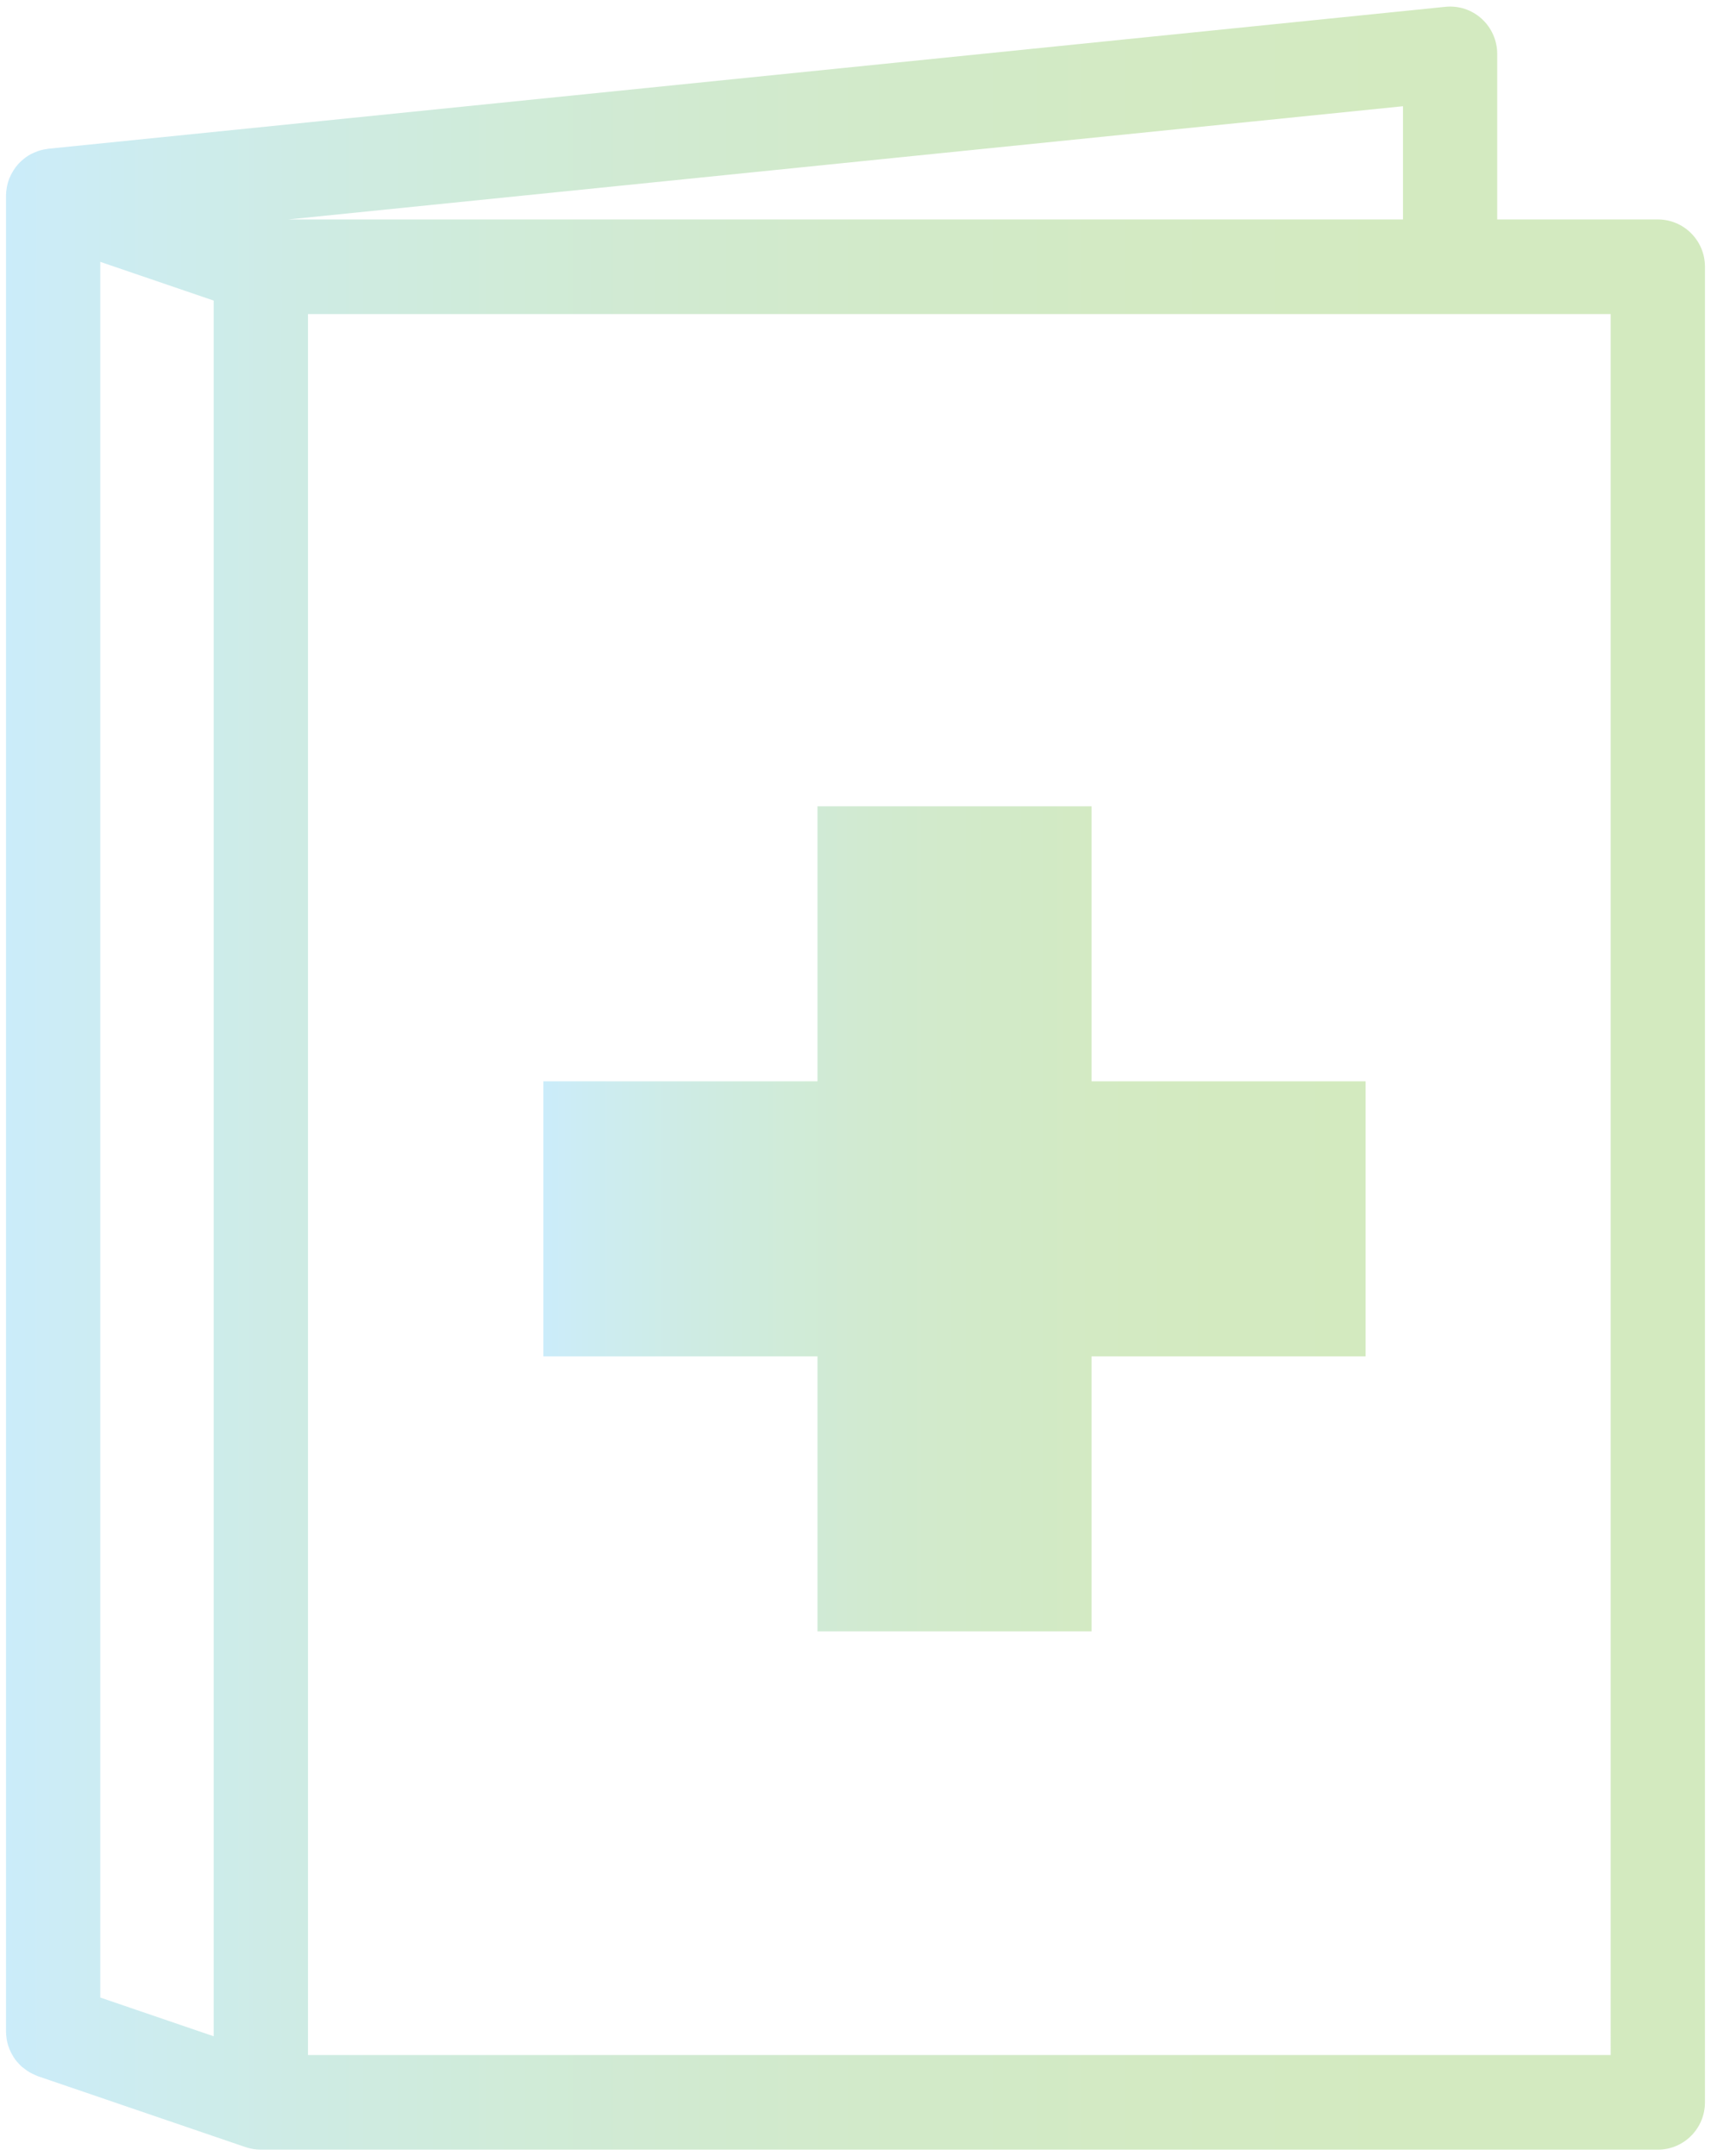 <?xml version="1.0" encoding="utf-8"?>
<!-- Generator: Adobe Illustrator 25.2.3, SVG Export Plug-In . SVG Version: 6.00 Build 0)  -->
<svg version="1.1" id="logo_rakuzen_mark_color"
	 xmlns="http://www.w3.org/2000/svg" xmlns:xlink="http://www.w3.org/1999/xlink" x="0px" y="0px" viewBox="0 0 77 97"
	 style="enable-background:new 0 0 77 97;" width="77" height="97" xml:space="preserve">
<style type="text/css">
	.st0{opacity:0.3;fill:url(#SVGID_1_);}
	.st1{opacity:0.3;fill:url(#SVGID_2_);}
</style>
<linearGradient id="SVGID_1_" gradientUnits="userSpaceOnUse" x1="0.272" y1="48.5" x2="76.728" y2="48.5">
	<stop  offset="0" style="stop-color:#54C2F0"/>
	<stop  offset="0.07" style="stop-color:#58C1D0"/>
	<stop  offset="0.179" style="stop-color:#5EBFA5"/>
	<stop  offset="0.294" style="stop-color:#63BD80"/>
	<stop  offset="0.413" style="stop-color:#68BB61"/>
	<stop  offset="0.537" style="stop-color:#6BBA4A"/>
	<stop  offset="0.669" style="stop-color:#6DBA39"/>
	<stop  offset="0.815" style="stop-color:#6FB92F"/>
	<stop  offset="1" style="stop-color:#6FB92C"/>
</linearGradient>
<path class="st0" d="M74.607,9.872h-7.228V2.423c0-0.6-0.254-1.174-0.699-1.578c-0.444-0.404-1.034-0.6-1.635-0.538L2.178,6.691
	c-0.011,0-0.023,0.006-0.036,0.007C2.029,6.712,1.917,6.733,1.809,6.764C1.784,6.77,1.762,6.779,1.737,6.788
	c-0.092,0.03-0.18,0.066-0.265,0.108c-0.022,0.01-0.047,0.02-0.07,0.031C1.317,6.972,1.236,7.022,1.156,7.079
	C1.145,7.086,1.136,7.096,1.125,7.105C1.102,7.121,1.081,7.139,1.059,7.156C0.986,7.216,0.916,7.28,0.851,7.348
	C0.837,7.364,0.819,7.38,0.806,7.397c-0.074,0.085-0.14,0.172-0.199,0.267C0.592,7.685,0.58,7.707,0.568,7.732
	c-0.051,0.084-0.096,0.17-0.132,0.26C0.428,8.011,0.418,8.027,0.41,8.045C0.372,8.151,0.342,8.26,0.318,8.368
	c-0.007,0.03-0.01,0.058-0.015,0.084C0.283,8.569,0.271,8.687,0.271,8.806v82.578c0,0.102,0.009,0.2,0.023,0.297
	c0.004,0.025,0.006,0.051,0.01,0.076c0.018,0.097,0.039,0.192,0.07,0.284l0.001,0.003c0.03,0.092,0.067,0.18,0.109,0.266
	c0.01,0.024,0.023,0.044,0.034,0.066c0.044,0.081,0.09,0.162,0.142,0.237l0.008,0.011c0.056,0.079,0.12,0.153,0.187,0.222
	c0.015,0.018,0.034,0.035,0.051,0.053c0.021,0.02,0.04,0.042,0.063,0.063c0.02,0.018,0.043,0.03,0.062,0.048
	c0.062,0.049,0.124,0.097,0.19,0.141c0.035,0.025,0.074,0.049,0.113,0.073c0.068,0.04,0.139,0.072,0.212,0.104
	c0.04,0.017,0.077,0.038,0.119,0.053c0.014,0.003,0.026,0.012,0.043,0.019l9.347,3.191c0.005,0.001,0.009,0.001,0.016,0.003
	c0.099,0.034,0.197,0.059,0.3,0.076c0.018,0.003,0.037,0.005,0.056,0.009c0.106,0.014,0.207,0.025,0.311,0.025h62.868
	c1.173,0,2.122-0.953,2.122-2.127V11.999C76.729,10.824,75.78,9.872,74.607,9.872z M63.138,4.779v5.093H12.975L63.138,4.779z
	 M9.617,91.604l-5.104-1.743v-0.832V11.78l5.104,1.742v74.989V91.604z M72.486,92.448H13.86v-0.09V88.08V14.128h49.277h4.242h5.106
	V92.448z"/>
<linearGradient id="SVGID_2_" gradientUnits="userSpaceOnUse" x1="24.455" y1="54.83" x2="61.457" y2="54.83">
	<stop  offset="0" style="stop-color:#54C2F0"/>
	<stop  offset="0.07" style="stop-color:#58C1D0"/>
	<stop  offset="0.179" style="stop-color:#5EBFA5"/>
	<stop  offset="0.294" style="stop-color:#63BD80"/>
	<stop  offset="0.413" style="stop-color:#68BB61"/>
	<stop  offset="0.537" style="stop-color:#6BBA4A"/>
	<stop  offset="0.669" style="stop-color:#6DBA39"/>
	<stop  offset="0.815" style="stop-color:#6FB92F"/>
	<stop  offset="1" style="stop-color:#6FB92C"/>
</linearGradient>
<polygon class="st1" points="49.121,48.644 49.121,36.273 36.788,36.273 36.788,48.644 24.455,48.644 24.455,61.016 36.788,61.016 
	36.788,73.387 49.121,73.387 49.121,61.016 61.457,61.016 61.457,48.644 "/>
</svg>
